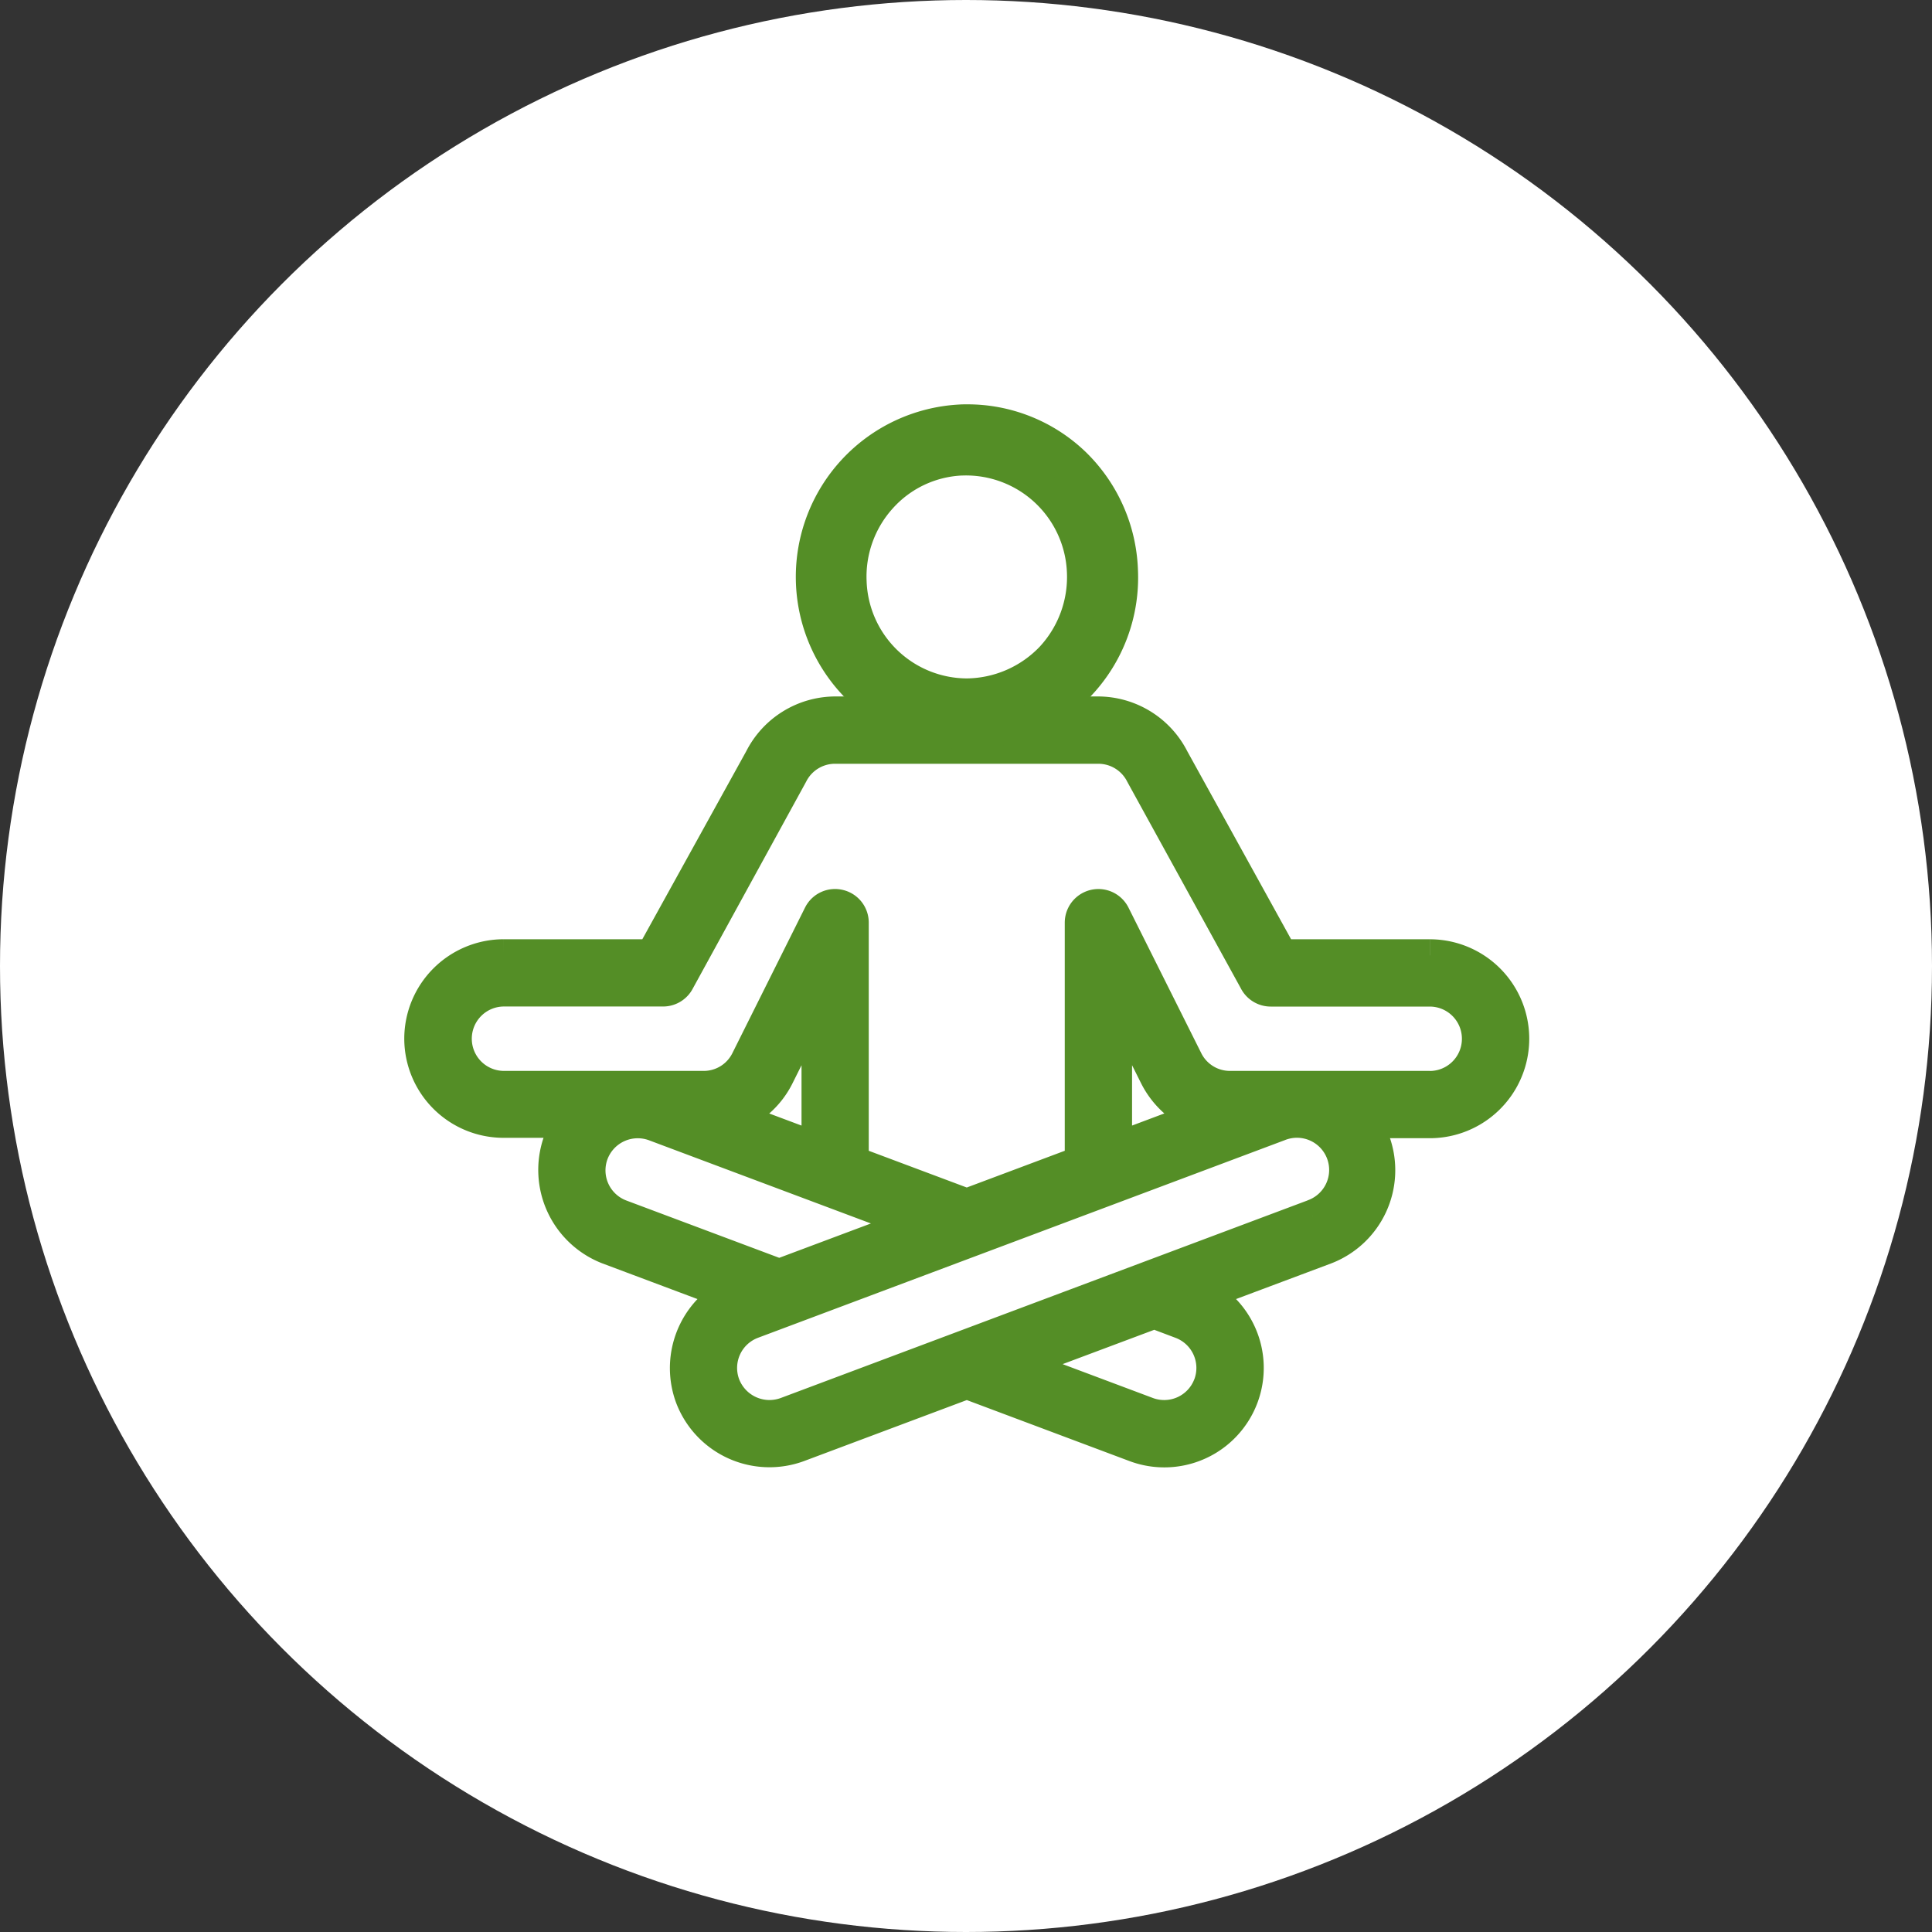 <svg xmlns="http://www.w3.org/2000/svg" width="60" height="60" viewBox="0 0 60 60">
  <rect x="0" y="0" width="60" height="60" fill="#333333" stroke="none"/>
  <g id="Group_1120" data-name="Group 1120" transform="translate(-983 -1707)">
    <g id="Group_851" data-name="Group 851" transform="translate(983 1707)">
      <circle id="Ellipse_17" data-name="Ellipse 17" cx="30" cy="30" r="30" fill="#fff"/>
    </g>
    <g id="Group_854" data-name="Group 854" transform="translate(996.057 1720.057)">
      <path id="Path_935" data-name="Path 935" d="M12.609,3.033h-4.6L4.639-3.07A2.619,2.619,0,0,0,2.316-4.507H-5.855A2.613,2.613,0,0,0-8.173-3.075l-3.376,6.108h-4.6a2.591,2.591,0,0,0-2.588,2.59A2.584,2.584,0,0,0-16.147,8.2h1.941l-.224.636a2.612,2.612,0,0,0,1.532,3.3l3.659,1.372-.51.524a2.607,2.607,0,0,0-.577,2.722A2.6,2.6,0,0,0-6.99,18.268l5.221-1.957.049.017,5.178,1.942a2.588,2.588,0,0,0,2.754-4.238l-.51-.524,3.661-1.372a2.6,2.6,0,0,0,1.531-3.287l-.224-.637h1.941a2.589,2.589,0,1,0,0-5.178m-25.124,8.082a1.5,1.5,0,0,1-.88-1.931,1.505,1.505,0,0,1,1.929-.878l8.144,3.053-4.27,1.6-.049-.017Zm3.644-3,.611-.525a2.56,2.56,0,0,0,.631-.808L-6.4,4.326V9.041ZM5.768,16.369h0a1.5,1.5,0,0,1-1.929.88L-.216,15.728l4.271-1.6.835.315a1.5,1.5,0,0,1,.878,1.929m3.211-5.253-.005,0-16.345,6.13a1.525,1.525,0,0,1-.525.094,1.511,1.511,0,0,1-1.409-.97,1.5,1.5,0,0,1,.878-1.931L7.923,8.308a1.5,1.5,0,1,1,1.056,2.807M2.865,9.041V4.326L4.092,6.781a2.6,2.6,0,0,0,.631.808l.611.525Zm9.744-1.919h-6.2a1.493,1.493,0,0,1-1.342-.828l-2.26-4.52a.545.545,0,0,0-1.032.244V9.449l-3.543,1.328L-5.312,9.449V2.018a.542.542,0,0,0-.42-.53.541.541,0,0,0-.612.286L-8.6,6.294a1.492,1.492,0,0,1-1.34.828h-6.2a1.5,1.5,0,0,1-1.5-1.5,1.5,1.5,0,0,1,1.5-1.5h4.937a.543.543,0,0,0,.489-.3L-7.2-2.591a1.5,1.5,0,0,1,1.3-.825H2.352a1.5,1.5,0,0,1,1.308.828L7.182,3.818a.545.545,0,0,0,.49.306h4.937a1.5,1.5,0,0,1,0,3" transform="translate(18.735 13.579)" fill="#548e26" stroke="#548e26" stroke-width="1"/>
      <path id="Path_936" data-name="Path 936" d="M1.938,0c-.069,0-.136,0-.2.005A4.861,4.861,0,0,0,1.943,9.72,4.762,4.762,0,0,0,5.41,8.241,4.845,4.845,0,0,0,6.758,4.654,4.862,4.862,0,0,0,5.284,1.335,4.794,4.794,0,0,0,1.938,0M4.573,7.368A3.683,3.683,0,0,1,1.951,8.512a3.629,3.629,0,0,1-3.619-3.5,3.657,3.657,0,0,1,.945-2.62,3.57,3.57,0,0,1,2.5-1.181l.015,0A3.637,3.637,0,0,1,5.552,4.706a3.686,3.686,0,0,1-.979,2.662" transform="translate(15.025)" fill="#548e26" stroke="#548e26" stroke-width="1"/>
    </g>
  </g>
</svg>
